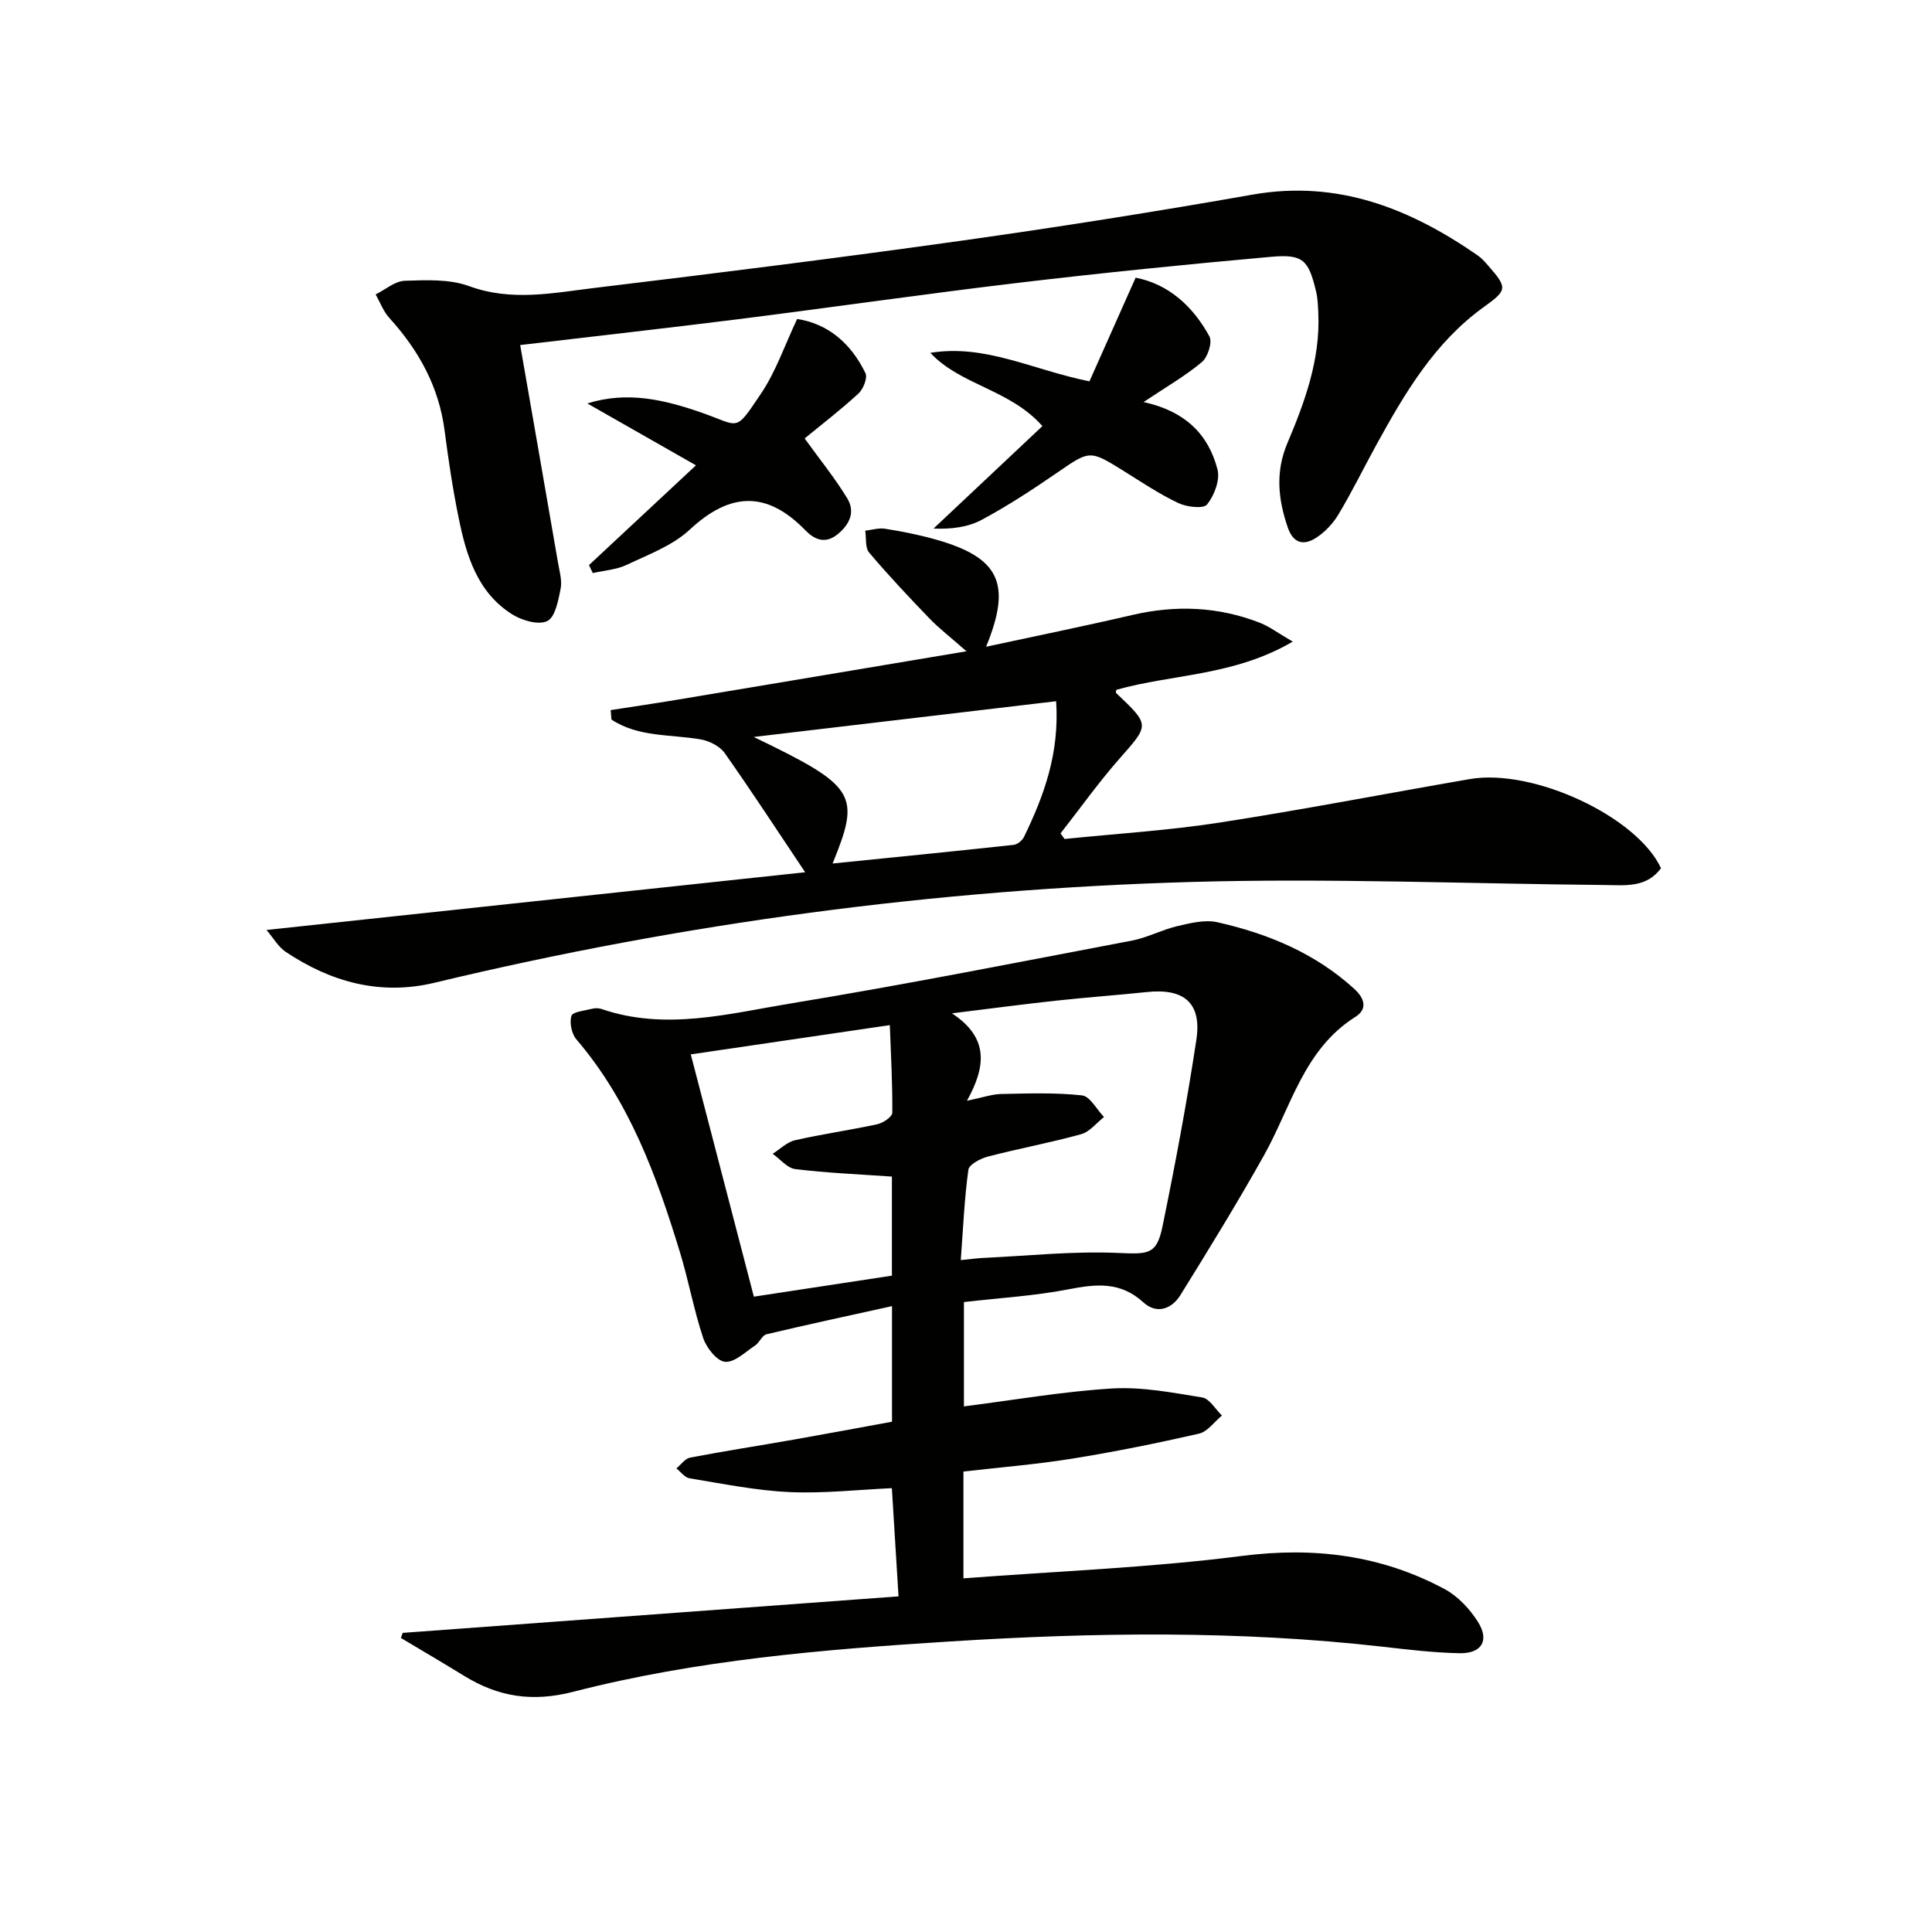 <svg enable-background="new 0 0 400 400" viewBox="0 0 400 400" xmlns="http://www.w3.org/2000/svg"><g fill="#010100"><path d="m83.37 338.07c34.12-2.51 68.24-5.02 102.66-7.56-.51-8.25-.95-15.32-1.38-22.4-7.09.32-14.17 1.13-21.2.81-6.93-.32-13.81-1.73-20.68-2.85-1-.16-1.83-1.34-2.73-2.05.94-.77 1.79-2.04 2.85-2.24 7.17-1.37 14.39-2.48 21.59-3.75 6.67-1.17 13.32-2.42 20.2-3.68 0-7.69 0-15.27 0-23.93-8.96 1.98-17.5 3.81-25.99 5.83-.91.22-1.44 1.71-2.34 2.31-2.02 1.34-4.25 3.55-6.22 3.39-1.68-.14-3.85-2.87-4.53-4.89-1.94-5.81-3.03-11.91-4.82-17.78-4.82-15.8-10.45-31.24-21.44-44.08-.99-1.16-1.47-3.46-1.03-4.88.26-.85 2.74-1.07 4.25-1.46.62-.16 1.38-.16 1.98.04 13.24 4.55 26.35.96 39.3-1.17 23.56-3.87 47-8.52 70.46-12.98 3.23-.61 6.26-2.26 9.47-3.01 2.7-.63 5.7-1.38 8.28-.8 10.48 2.36 20.24 6.41 28.34 13.8 2.13 1.94 2.81 4.17.22 5.8-10.69 6.74-13.3 18.65-18.92 28.67-5.49 9.8-11.38 19.39-17.31 28.94-1.8 2.9-4.93 4-7.67 1.48-4.74-4.34-9.79-3.8-15.5-2.69-6.98 1.36-14.15 1.77-21.64 2.64v21.6c10.32-1.31 20.47-3.09 30.69-3.71 6.17-.37 12.48.86 18.65 1.86 1.52.25 2.73 2.44 4.08 3.74-1.58 1.3-2.99 3.36-4.78 3.76-8.71 1.99-17.49 3.76-26.31 5.18-7.33 1.18-14.76 1.77-22.43 2.66v22.11c19.38-1.48 38.63-2.2 57.66-4.64 14.95-1.91 28.8-.18 41.94 6.85 2.75 1.47 5.22 4.11 6.91 6.78 2.45 3.86.8 6.6-3.79 6.51-5.31-.1-10.61-.74-15.89-1.34-29.85-3.39-59.71-2.98-89.65-1.09-26.26 1.65-52.43 3.84-77.94 10.41-8.54 2.2-15.56 1.05-22.65-3.31-4.32-2.66-8.71-5.23-13.06-7.83.12-.34.24-.69.37-1.05zm113.72-128.27c7.75 5.11 7 11.06 3.11 18.1 3.29-.68 5.18-1.36 7.08-1.4 5.58-.11 11.21-.32 16.74.29 1.66.18 3.04 2.91 4.55 4.48-1.56 1.22-2.96 3.06-4.72 3.55-6.38 1.77-12.92 2.97-19.33 4.64-1.53.4-3.88 1.63-4.03 2.73-.83 6.03-1.08 12.13-1.57 18.7 2.11-.21 3.37-.39 4.64-.45 9.25-.43 18.52-1.43 27.74-1.04 6.39.27 8.16.47 9.38-5.47 2.63-12.82 5.05-25.69 7.01-38.63 1.16-7.63-2.51-10.72-10.22-9.91-6.27.66-12.56 1.1-18.83 1.79-6.72.72-13.4 1.62-21.55 2.62zm-12.43 33.8c-6.84-.48-13.45-.75-20-1.55-1.67-.2-3.13-2.07-4.69-3.17 1.53-.96 2.95-2.42 4.61-2.8 5.65-1.29 11.4-2.09 17.06-3.32 1.2-.26 3.09-1.54 3.1-2.37.06-5.87-.28-11.75-.51-18.15-14.58 2.14-27.94 4.11-41.21 6.06 4.4 16.89 8.61 33.06 13.06 50.16 9.51-1.45 19.17-2.92 28.58-4.35 0-7.48 0-13.92 0-20.51z"/><path d="m343.89 179.75c-3.02 4.13-7.49 3.52-11.76 3.48-28.47-.26-56.96-1.44-85.4-.63-52.93 1.51-105.24 8.49-156.78 20.87-11.2 2.69-21.45-.14-30.83-6.42-1.5-1.01-2.48-2.8-3.95-4.51 37.91-4.06 75.04-8.04 111.53-11.95-5.79-8.64-11.07-16.75-16.65-24.66-1.01-1.43-3.16-2.52-4.95-2.84-6.25-1.09-12.9-.42-18.5-4.11-.06-.65-.11-1.31-.17-1.96 4.49-.7 8.99-1.35 13.47-2.1 19.57-3.26 39.14-6.55 60.2-10.08-3.4-2.99-5.7-4.75-7.69-6.82-4.27-4.43-8.49-8.92-12.46-13.61-.86-1.01-.57-3-.81-4.54 1.37-.15 2.8-.61 4.11-.4 3.43.55 6.86 1.22 10.2 2.15 13.46 3.74 16.11 9.11 10.71 22.28 10.28-2.22 20.3-4.25 30.25-6.57 9.01-2.1 17.8-1.75 26.41 1.6 2 .78 3.78 2.14 6.83 3.91-12.22 7.15-24.84 6.69-36.51 9.97-.01.1-.19.55-.05.68 7.05 6.68 6.89 6.54.69 13.58-4.34 4.93-8.16 10.31-12.21 15.48.28.38.55.77.83 1.15 10.65-1.09 21.36-1.74 31.93-3.37 17.38-2.68 34.65-6.04 51.98-9.03 13.12-2.27 34.61 7.75 39.58 18.45zm-125.23-34.57c-20.98 2.48-41.25 4.87-62.61 7.4 21.23 10.24 22.18 11.84 16.33 26.2 12.56-1.27 25.03-2.51 37.48-3.86.78-.08 1.79-.9 2.15-1.65 4.14-8.54 7.37-17.32 6.65-28.09z"/><path d="m107.7 71.44c2.67 15.34 5.27 30.2 7.83 45.06.31 1.79.88 3.7.54 5.4-.48 2.41-1.11 5.87-2.76 6.68-1.8.89-5.23-.11-7.26-1.38-7.2-4.53-9.49-12.13-11.07-19.88-1.23-6-2.14-12.08-2.93-18.16-1.18-9.11-5.36-16.63-11.44-23.33-1.24-1.36-1.91-3.24-2.84-4.87 2.01-1 4-2.76 6.04-2.83 4.45-.15 9.27-.37 13.32 1.11 8.81 3.23 17.43 1.4 26.06.36 25.39-3.06 50.77-6.24 76.1-9.8 20.05-2.82 40.06-5.99 60-9.5 17.67-3.11 32.6 2.85 46.65 12.58.81.56 1.49 1.33 2.14 2.08 4.12 4.68 3.97 5.12-.92 8.64-10.16 7.32-16.32 17.81-22.19 28.48-2.64 4.81-5.05 9.75-7.87 14.45-1.14 1.91-2.86 3.71-4.73 4.89-2.47 1.55-4.62 1.08-5.75-2.21-2.01-5.85-2.59-11.52-.09-17.44 3.63-8.59 6.84-17.35 6.41-26.93-.07-1.49-.11-3.01-.45-4.45-1.56-6.57-2.7-7.81-9.32-7.22-17.38 1.55-34.74 3.3-52.06 5.35-19.45 2.31-38.85 5.12-58.28 7.57-14.84 1.86-29.68 3.52-45.13 5.35z"/><path d="m236.77 83.24c8.67 1.9 13.45 6.76 15.3 13.96.56 2.17-.66 5.37-2.15 7.24-.75.94-4.2.55-5.94-.28-3.89-1.83-7.5-4.26-11.17-6.55-7.24-4.51-7.14-4.41-13.93.25-5.06 3.48-10.22 6.86-15.62 9.76-2.88 1.55-6.37 1.97-9.98 1.81 7.52-7.08 15.05-14.16 22.54-21.21-6.74-7.63-16.9-8.42-23.21-15.17 11.45-1.85 21.17 3.54 32.95 5.9 3.06-6.86 6.24-14 9.56-21.46 6.75 1.31 11.84 5.85 15.28 12.16.65 1.19-.33 4.27-1.55 5.3-3.39 2.86-7.31 5.09-12.08 8.29z"/><path d="m121.94 117c7.25-6.76 14.49-13.52 22.15-20.66-7.67-4.36-15.08-8.59-22.49-12.81 8.29-2.61 15.97-.74 23.36 1.8 8.37 2.87 7.03 4.42 12.61-3.86 3.08-4.57 4.89-9.99 7.47-15.43 6.46.99 11.17 5.1 14.14 11.21.48.98-.45 3.32-1.46 4.24-3.76 3.45-7.82 6.57-11.13 9.28 3.26 4.52 6.34 8.3 8.84 12.44 1.66 2.75.52 5.35-2.03 7.42-2.6 2.11-4.86 1.01-6.62-.8-8.02-8.26-15.61-7.97-23.99-.16-3.54 3.29-8.52 5.13-13.02 7.27-2.14 1.01-4.68 1.17-7.04 1.71-.27-.55-.53-1.1-.79-1.65z"/></g></svg>